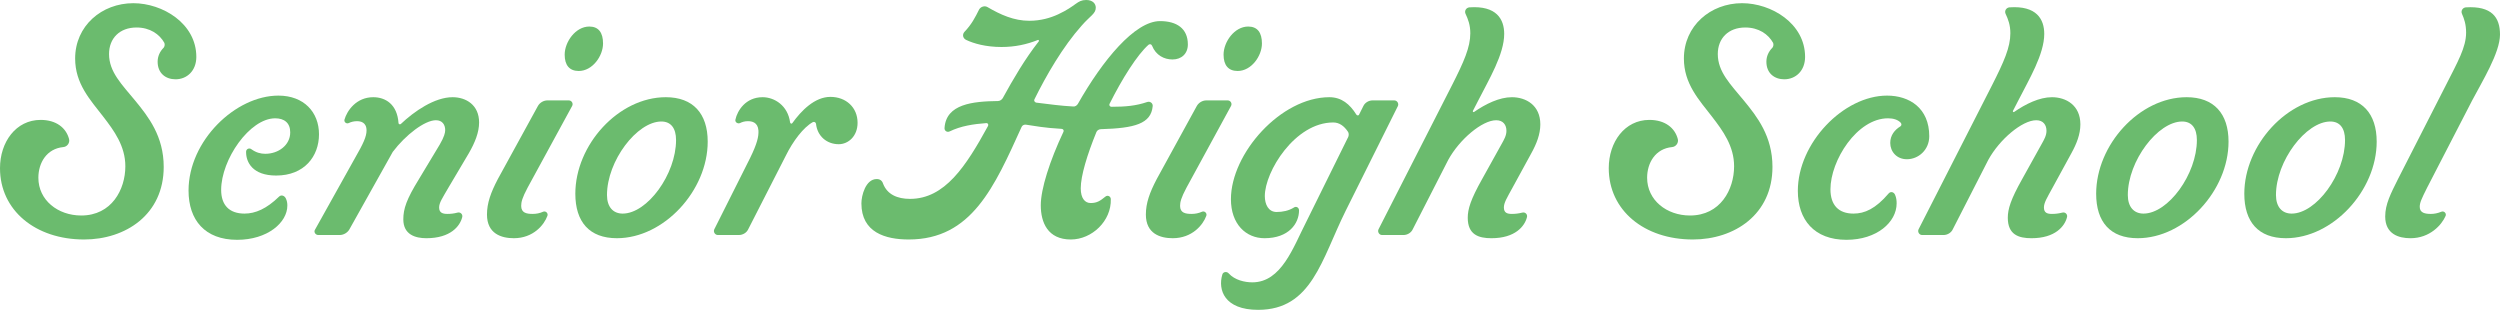 <?xml version="1.0" encoding="UTF-8"?>
<svg id="_レイヤー_1" data-name="レイヤー 1" xmlns="http://www.w3.org/2000/svg" viewBox="0 0 234.56 29.07">
  <defs>
    <style>
      .cls-1 {
        fill: #6bbb6e;
      }
    </style>
  </defs>
  <path class="cls-1" d="m16.47,7.44c-.93,0-1.68-.57-1.68-1.65,0-.51.21-.96.57-1.32.09-.12.12-.3.06-.45-.45-.81-1.35-1.44-2.61-1.44-1.59,0-2.58,1.02-2.58,2.49,0,1.68,1.2,2.85,2.46,4.38,1.23,1.5,2.67,3.33,2.67,6.21,0,4.47-3.57,6.81-7.47,6.81-4.56,0-7.89-2.73-7.89-6.69,0-2.46,1.5-4.53,3.81-4.53,1.47,0,2.4.75,2.67,1.8.09.36-.18.72-.54.75-1.56.15-2.34,1.47-2.34,2.88,0,2.1,1.83,3.54,4.02,3.54,2.85,0,4.14-2.43,4.14-4.62,0-1.89-1.05-3.33-2.07-4.65-1.23-1.59-2.64-3.09-2.64-5.46C7.05,2.43,9.54.3,12.51.3c2.73,0,5.91,1.89,5.91,5.04,0,1.29-.87,2.1-1.95,2.1Z"/>
  <path class="cls-1" d="m17.69,17.88c0-4.68,4.41-8.91,8.43-8.91,2.4,0,3.81,1.56,3.81,3.63s-1.38,3.87-4.02,3.87c-2.22,0-2.82-1.26-2.82-2.19-.03-.3.3-.45.51-.27.42.3.84.42,1.29.42,1.23,0,2.34-.81,2.34-2.01,0-.9-.57-1.32-1.41-1.32-2.4,0-5.07,3.87-5.07,6.72,0,1.41.75,2.22,2.19,2.22,1.02,0,2.07-.45,3.24-1.59.21-.21.51-.09.63.15.12.24.15.45.15.69,0,1.59-1.86,3.21-4.71,3.21-3.03,0-4.56-1.86-4.56-4.62Z"/>
  <path class="cls-1" d="m39.31,16.8l1.95-3.24c.42-.72.51-1.11.51-1.35,0-.51-.27-.93-.87-.93-1.05,0-2.85,1.38-4.05,2.97l-4.08,7.29c-.18.3-.54.51-.9.51h-2.01c-.27,0-.45-.3-.3-.51l3.75-6.72c.78-1.35,1.08-2.01,1.08-2.58,0-.78-.57-.87-.9-.87-.27,0-.54.06-.78.18-.21.09-.45-.09-.39-.33.24-.84,1.11-2.1,2.7-2.1,1.14,0,2.25.66,2.37,2.43,0,.09.12.15.21.09,1.26-1.2,3.18-2.52,4.86-2.52,1.26,0,2.49.72,2.49,2.37,0,.93-.39,1.89-.96,2.88l-1.92,3.24c-.57.99-.87,1.41-.87,1.86,0,.51.36.6.78.6.3,0,.6-.03.93-.12.3-.09.54.18.45.45-.21.81-1.08,1.95-3.36,1.95-1.02,0-2.16-.33-2.16-1.77,0-.99.3-1.89,1.47-3.78Z"/>
  <path class="cls-1" d="m53.37,9.42c.27,0,.45.3.3.54l-4.17,7.65c-.51.96-.6,1.35-.6,1.71,0,.66.51.75,1.08.75.33,0,.66-.06.99-.21.24-.09.48.15.39.39-.3.84-1.32,2.1-3.15,2.1-1.17,0-2.52-.42-2.52-2.22,0-1.08.36-2.07,1.02-3.33l3.75-6.84c.18-.33.54-.54.9-.54h2.01Zm.93-2.76c-.87,0-1.32-.54-1.32-1.53,0-1.2,1.02-2.64,2.31-2.64.87,0,1.29.57,1.29,1.59,0,1.17-.99,2.58-2.28,2.58Z"/>
  <path class="cls-1" d="m62.47,9.12c2.55,0,3.93,1.53,3.93,4.17,0,4.59-4.11,9.06-8.52,9.06-2.58,0-3.9-1.53-3.9-4.17,0-4.59,4.05-9.06,8.49-9.06Zm-.42,2.28c-2.28,0-5.1,3.69-5.1,6.9,0,1.11.57,1.74,1.47,1.74,2.31,0,5.01-3.69,5.01-6.9,0-1.11-.48-1.74-1.38-1.74Z"/>
  <path class="cls-1" d="m70.2,21.51c-.15.33-.51.54-.87.54h-1.98c-.27,0-.45-.3-.33-.54l3.36-6.69c.66-1.35.81-2.01.78-2.58-.06-.78-.63-.87-.99-.87-.27,0-.51.06-.75.18-.21.09-.48-.09-.42-.33.18-.84.96-2.1,2.55-2.1,1.11,0,2.37.78,2.58,2.37.03.12.15.15.21.06.84-1.17,2.1-2.46,3.57-2.46s2.55.99,2.55,2.43c0,1.26-.87,2.01-1.77,2.01-1.11,0-2.01-.75-2.13-1.92-.03-.15-.18-.21-.3-.15-.87.48-1.86,1.77-2.55,3.18l-3.51,6.87Z"/>
  <path class="cls-1" d="m97.05,9.33c-.06.12.03.27.18.3,1.26.15,2.28.3,3.45.36.18.03.36-.09.45-.24,2.31-4.08,5.34-7.77,7.71-7.77,1.56,0,2.61.69,2.61,2.19,0,.87-.6,1.41-1.44,1.41-.78,0-1.56-.39-1.92-1.29-.06-.15-.21-.18-.33-.09-1.05.93-2.46,3.15-3.66,5.55-.06.12.03.27.18.27,1.32,0,2.31-.09,3.36-.45.27-.09.54.12.51.39-.15,1.65-1.68,2.07-4.86,2.16-.18,0-.36.12-.42.27-.87,2.13-1.47,4.11-1.47,5.28,0,.93.39,1.38.93,1.38.6,0,.9-.21,1.38-.6.21-.18.51-.03.51.24.06,2.04-1.77,3.78-3.75,3.78-2.16,0-2.82-1.59-2.82-3.21,0-1.53.84-4.17,2.13-6.9.06-.12-.03-.27-.18-.27-1.62-.09-2.52-.27-3.33-.39-.18-.03-.36.06-.42.21-2.55,5.61-4.68,10.56-10.59,10.56-2.19,0-4.44-.66-4.44-3.39,0-.72.39-2.28,1.44-2.28.3,0,.51.15.6.45.39.99,1.32,1.41,2.52,1.41,3.27,0,5.25-3.06,7.32-6.84.06-.12,0-.27-.15-.27-1.23.09-2.4.27-3.45.78-.24.12-.51-.06-.48-.33.15-2.25,2.67-2.49,5.01-2.52.18,0,.36-.12.45-.27.99-1.8,2.07-3.66,3.39-5.34.03-.06-.03-.15-.09-.12-1.05.42-2.16.66-3.42.66-1.47,0-2.61-.33-3.3-.66-.33-.15-.39-.51-.18-.75.69-.72,1.02-1.38,1.38-2.1.15-.27.51-.39.78-.24,1.23.72,2.49,1.29,3.93,1.29,1.08,0,1.98-.27,2.7-.6,1.74-.81,1.77-1.35,2.64-1.35.63,0,.9.36.9.72,0,.57-.51.75-1.32,1.68-1.77,1.98-3.33,4.68-4.44,6.93Z"/>
  <path class="cls-1" d="m115.19,9.42c.27,0,.45.3.3.54l-4.17,7.65c-.51.96-.6,1.35-.6,1.71,0,.66.51.75,1.08.75.33,0,.66-.06.99-.21.24-.09.48.15.39.39-.3.84-1.32,2.1-3.15,2.1-1.17,0-2.52-.42-2.52-2.22,0-1.08.36-2.07,1.02-3.33l3.75-6.84c.18-.33.54-.54.9-.54h2.01Zm.93-2.76c-.87,0-1.32-.54-1.32-1.53,0-1.2,1.02-2.64,2.31-2.64.87,0,1.29.57,1.29,1.59,0,1.17-.99,2.58-2.28,2.58Z"/>
  <path class="cls-1" d="m118.67,18.39c0,.78.33,1.5,1.11,1.5.57,0,1.14-.12,1.62-.42.21-.15.48,0,.48.27,0,1.23-.96,2.61-3.24,2.61-1.74,0-3.15-1.32-3.15-3.66,0-4.29,4.68-9.57,9.24-9.57,1.14,0,1.92.66,2.52,1.62.06.12.24.12.27,0l.39-.78c.15-.33.51-.54.87-.54h2.04c.27,0,.45.3.33.54l-4.89,9.81c-2.28,4.59-3.18,9.3-8.22,9.3-3.18,0-3.78-1.89-3.36-3.3.06-.27.42-.33.6-.12.57.63,1.5.84,2.22.84,2.73,0,3.84-3.3,5.04-5.64l3.96-8.01c.06-.15.06-.36-.03-.48-.36-.54-.81-.87-1.38-.87-3.6,0-6.42,4.62-6.42,6.9Z"/>
  <path class="cls-1" d="m138.7,9.42l-.51.99c-.03.06.06.15.12.09,1.08-.75,2.37-1.38,3.54-1.38,1.32,0,2.67.75,2.67,2.55,0,.93-.36,1.83-.84,2.7l-1.77,3.24c-.54.99-.81,1.41-.81,1.86,0,.51.33.6.75.6.3,0,.6-.03.96-.12.3-.09.54.18.45.45-.21.81-1.08,1.95-3.33,1.95-1.2,0-2.22-.33-2.22-1.92,0-.81.27-1.71,1.35-3.63l1.8-3.24c.27-.48.48-.84.48-1.29,0-.54-.3-.99-.96-.99-1.32,0-3.45,1.8-4.5,3.72l-3.33,6.51c-.15.33-.51.54-.87.54h-2.01c-.27,0-.45-.3-.33-.54l6.9-13.53c1.11-2.19,1.71-3.54,1.71-4.86,0-.78-.21-1.32-.45-1.83-.12-.27.06-.57.36-.6,2.55-.18,3.27,1.11,3.27,2.49,0,1.92-1.44,4.29-2.43,6.24Z"/>
  <path class="cls-1" d="m167.41,7.44c-.93,0-1.68-.57-1.68-1.65,0-.51.21-.96.57-1.32.09-.12.12-.3.06-.45-.45-.81-1.35-1.44-2.61-1.44-1.59,0-2.58,1.02-2.58,2.49,0,1.68,1.2,2.85,2.46,4.38,1.23,1.5,2.67,3.33,2.67,6.21,0,4.47-3.57,6.81-7.47,6.81-4.56,0-7.89-2.73-7.89-6.69,0-2.46,1.5-4.53,3.81-4.53,1.47,0,2.4.75,2.67,1.8.09.36-.18.72-.54.75-1.56.15-2.34,1.47-2.34,2.88,0,2.1,1.83,3.54,4.02,3.54,2.85,0,4.14-2.43,4.14-4.62,0-1.89-1.05-3.33-2.07-4.65-1.23-1.59-2.64-3.09-2.64-5.46,0-3.06,2.49-5.19,5.46-5.19,2.73,0,5.91,1.89,5.91,5.04,0,1.29-.87,2.1-1.95,2.1Z"/>
  <path class="cls-1" d="m178.91,14.94c-.96,0-1.56-.72-1.56-1.53,0-.72.42-1.23.96-1.56.12-.09.12-.24,0-.36-.27-.27-.69-.39-1.17-.39-2.91,0-5.4,3.96-5.4,6.66,0,1.5.78,2.28,2.16,2.28,1.05,0,2.07-.45,3.3-1.89.18-.21.48-.15.6.12s.15.54.15.81c0,1.77-1.86,3.42-4.71,3.42-3.03,0-4.56-1.89-4.56-4.59,0-4.5,4.29-8.94,8.37-8.94,2.1,0,3.96,1.17,3.96,3.81,0,1.29-1.02,2.16-2.1,2.16Z"/>
  <path class="cls-1" d="m189.37,9.42l-.51.99c-.03.06.06.15.12.09,1.08-.75,2.37-1.38,3.54-1.38,1.32,0,2.67.75,2.67,2.55,0,.93-.36,1.83-.84,2.7l-1.77,3.24c-.54.99-.81,1.41-.81,1.86,0,.51.33.6.75.6.3,0,.6-.03.96-.12.3-.09.54.18.45.45-.21.81-1.08,1.95-3.33,1.95-1.2,0-2.22-.33-2.22-1.92,0-.81.27-1.71,1.35-3.63l1.8-3.24c.27-.48.48-.84.48-1.29,0-.54-.3-.99-.96-.99-1.32,0-3.45,1.8-4.5,3.72l-3.33,6.51c-.15.33-.51.54-.87.54h-2.01c-.27,0-.45-.3-.33-.54l6.9-13.53c1.11-2.19,1.71-3.54,1.71-4.86,0-.78-.21-1.32-.45-1.83-.12-.27.06-.57.36-.6,2.55-.18,3.27,1.11,3.27,2.49,0,1.92-1.44,4.29-2.43,6.24Z"/>
  <path class="cls-1" d="m205.16,9.12c2.55,0,3.93,1.53,3.93,4.17,0,4.59-4.11,9.06-8.52,9.06-2.58,0-3.9-1.53-3.9-4.17,0-4.59,4.05-9.06,8.49-9.06Zm-.42,2.28c-2.28,0-5.1,3.69-5.1,6.9,0,1.11.57,1.74,1.47,1.74,2.31,0,5.01-3.69,5.01-6.9,0-1.11-.48-1.74-1.38-1.74Z"/>
  <path class="cls-1" d="m219.06,9.12c2.55,0,3.93,1.53,3.93,4.17,0,4.59-4.11,9.06-8.52,9.06-2.58,0-3.9-1.53-3.9-4.17,0-4.59,4.05-9.06,8.49-9.06Zm-.42,2.28c-2.28,0-5.1,3.69-5.1,6.9,0,1.11.57,1.74,1.47,1.74,2.31,0,5.01-3.69,5.01-6.9,0-1.11-.48-1.74-1.38-1.74Z"/>
  <path class="cls-1" d="m224.99,16.8l4.5-8.82c1.11-2.19,1.89-3.54,1.89-4.92,0-.78-.18-1.29-.39-1.77-.12-.27.06-.57.36-.6,2.43-.15,3.21.93,3.21,2.55,0,1.71-1.68,4.41-2.61,6.18l-4.23,8.19c-.54,1.08-.69,1.41-.69,1.8,0,.57.51.66,1.05.66.3,0,.63-.06.99-.21.24-.09.48.15.39.39-.36.84-1.47,2.1-3.3,2.1-1.11,0-2.37-.39-2.37-2.04,0-1.14.51-2.13,1.2-3.51Z"/>
</svg>
